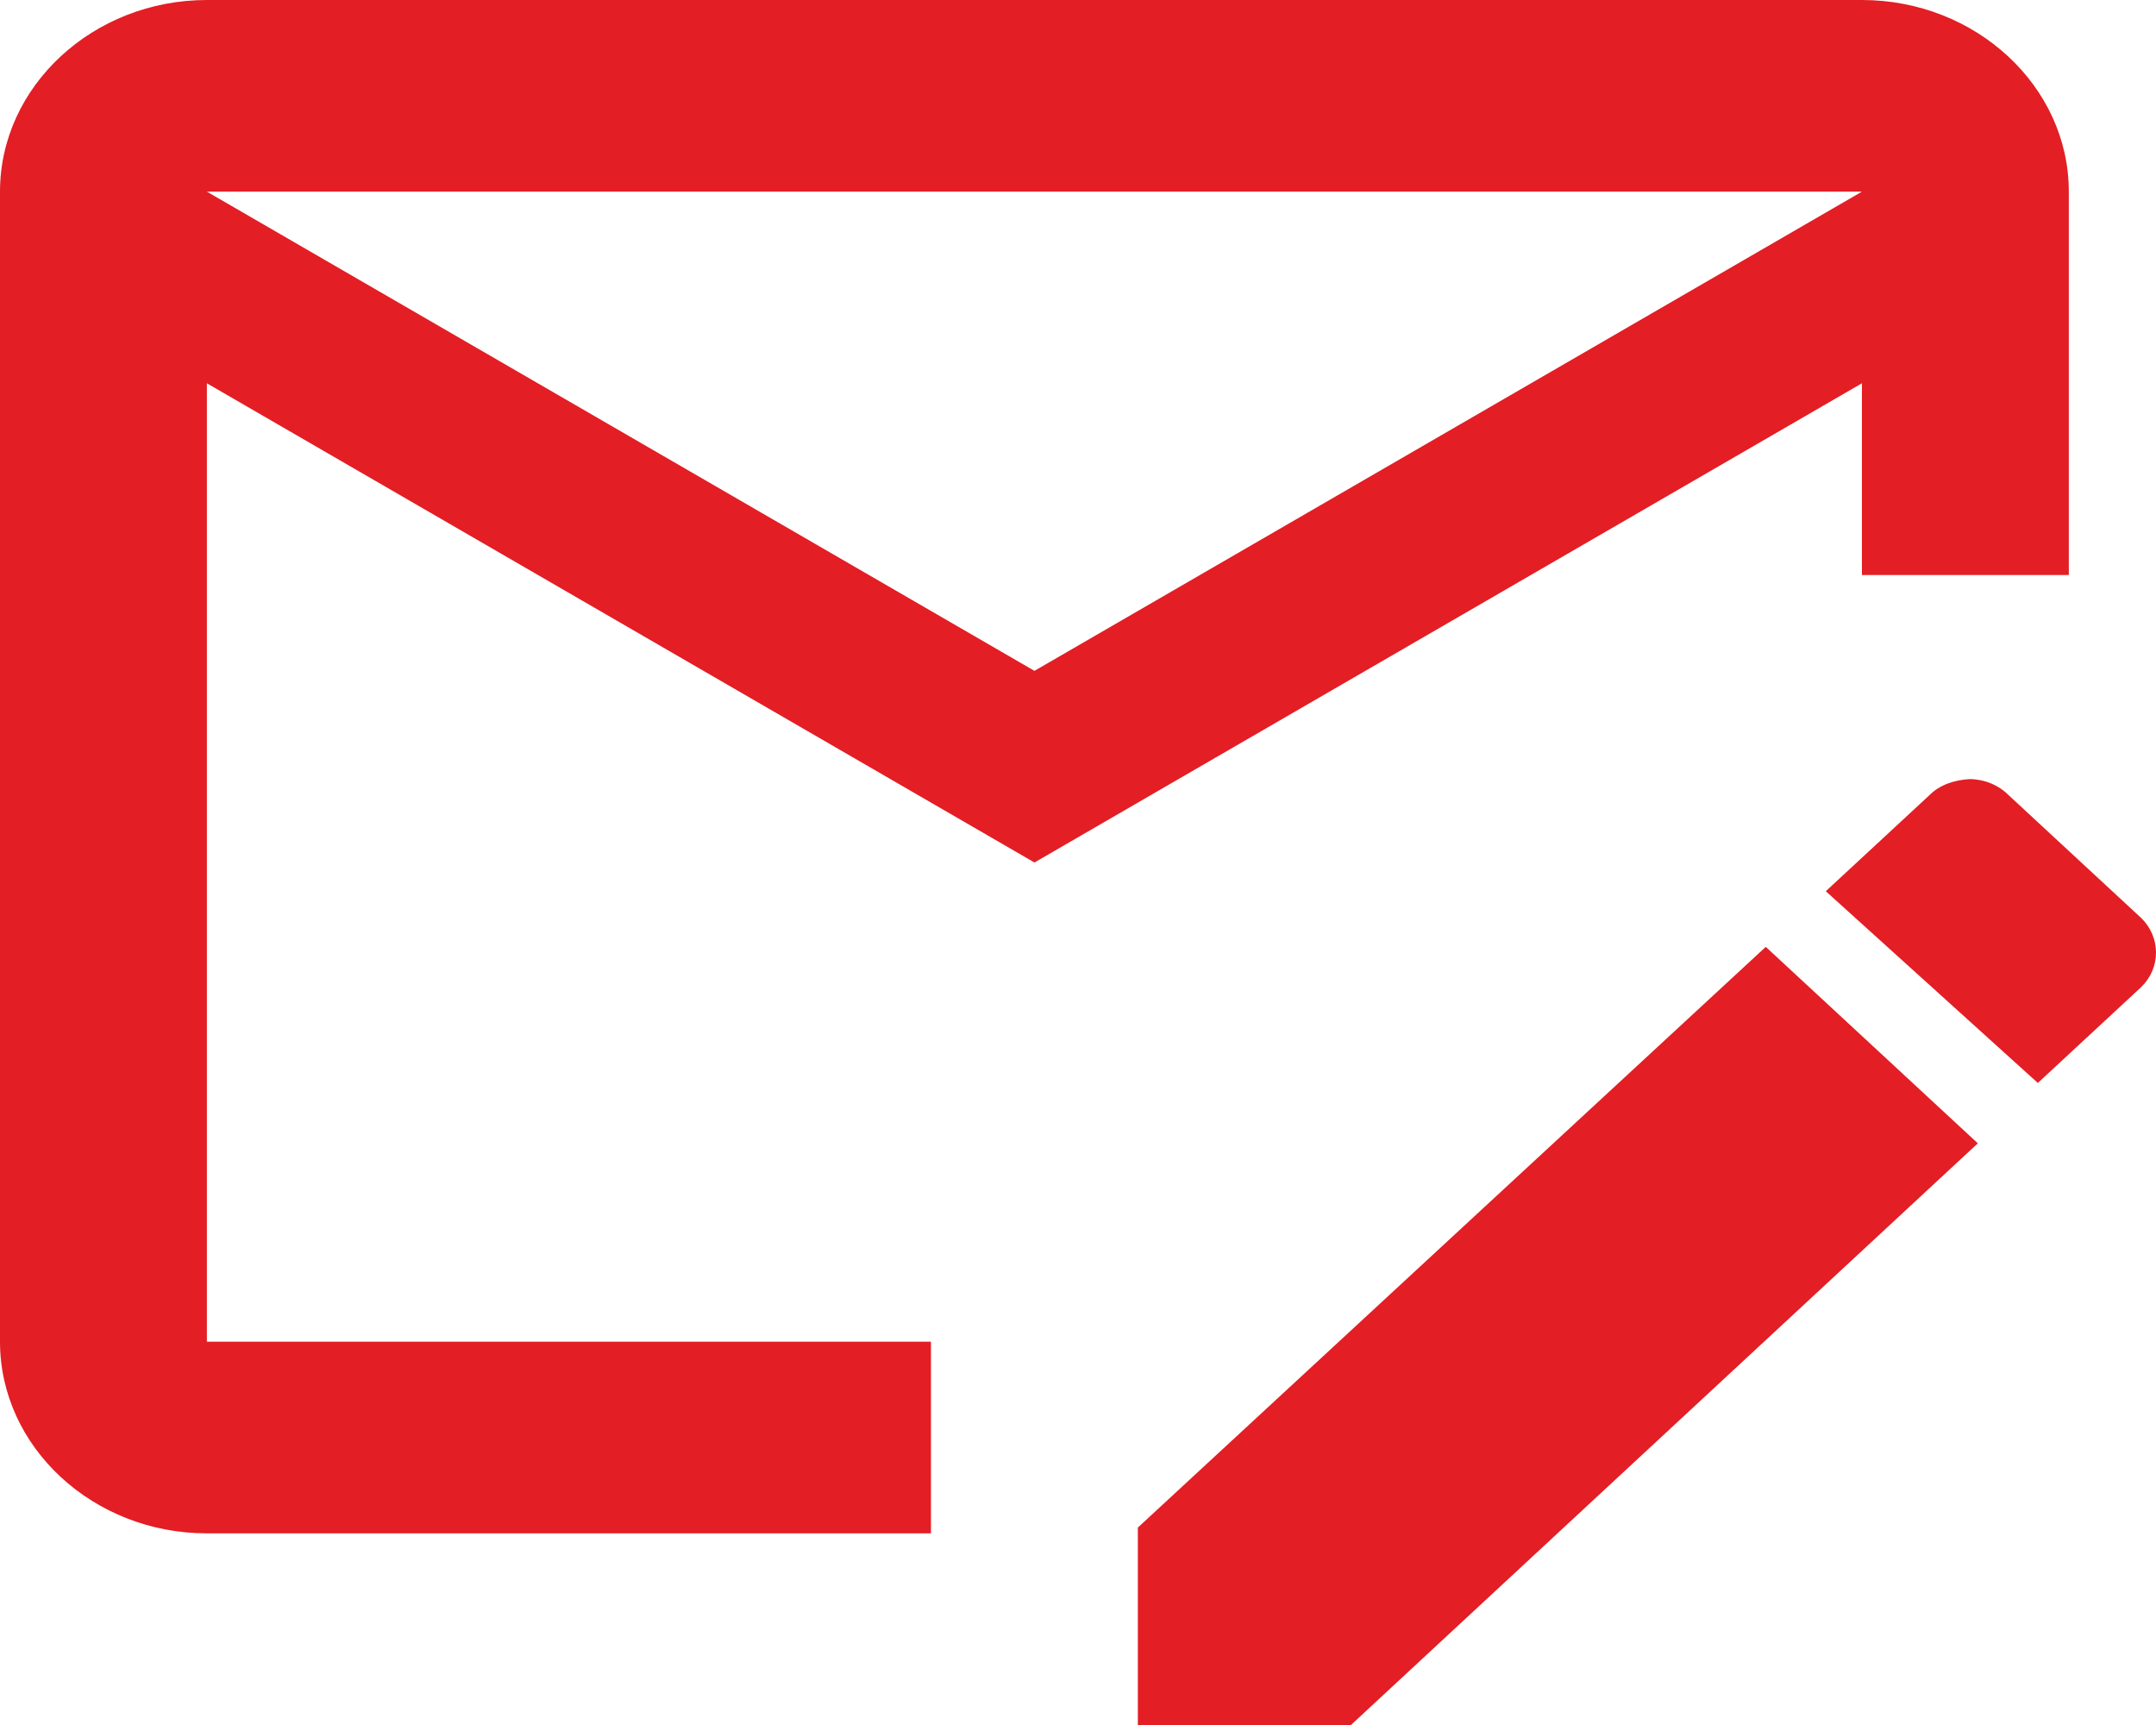 <svg width="25" height="20" viewBox="0 0 25 20" fill="none" xmlns="http://www.w3.org/2000/svg">
<path d="M20.475 10.978L13.194 17.711V20H15.665L22.934 13.256M24.829 10.644L23.294 9.222C23.236 9.163 23.166 9.116 23.087 9.083C23.009 9.051 22.924 9.034 22.838 9.033C22.658 9.044 22.49 9.1 22.37 9.222L21.171 10.333L23.63 12.556L24.829 11.444C25.057 11.222 25.057 10.867 24.829 10.644ZM10.795 15.556H2.399V4.444L11.995 10L21.59 4.444V6.667H23.989V2.222C23.989 1 22.91 0 21.59 0H2.399C1.08 0 0 1 0 2.222V15.556C0 16.778 1.08 17.778 2.399 17.778H10.795V15.556ZM21.59 2.222L11.995 7.778L2.399 2.222H21.59Z" fill="#E31E24"/>
</svg>
